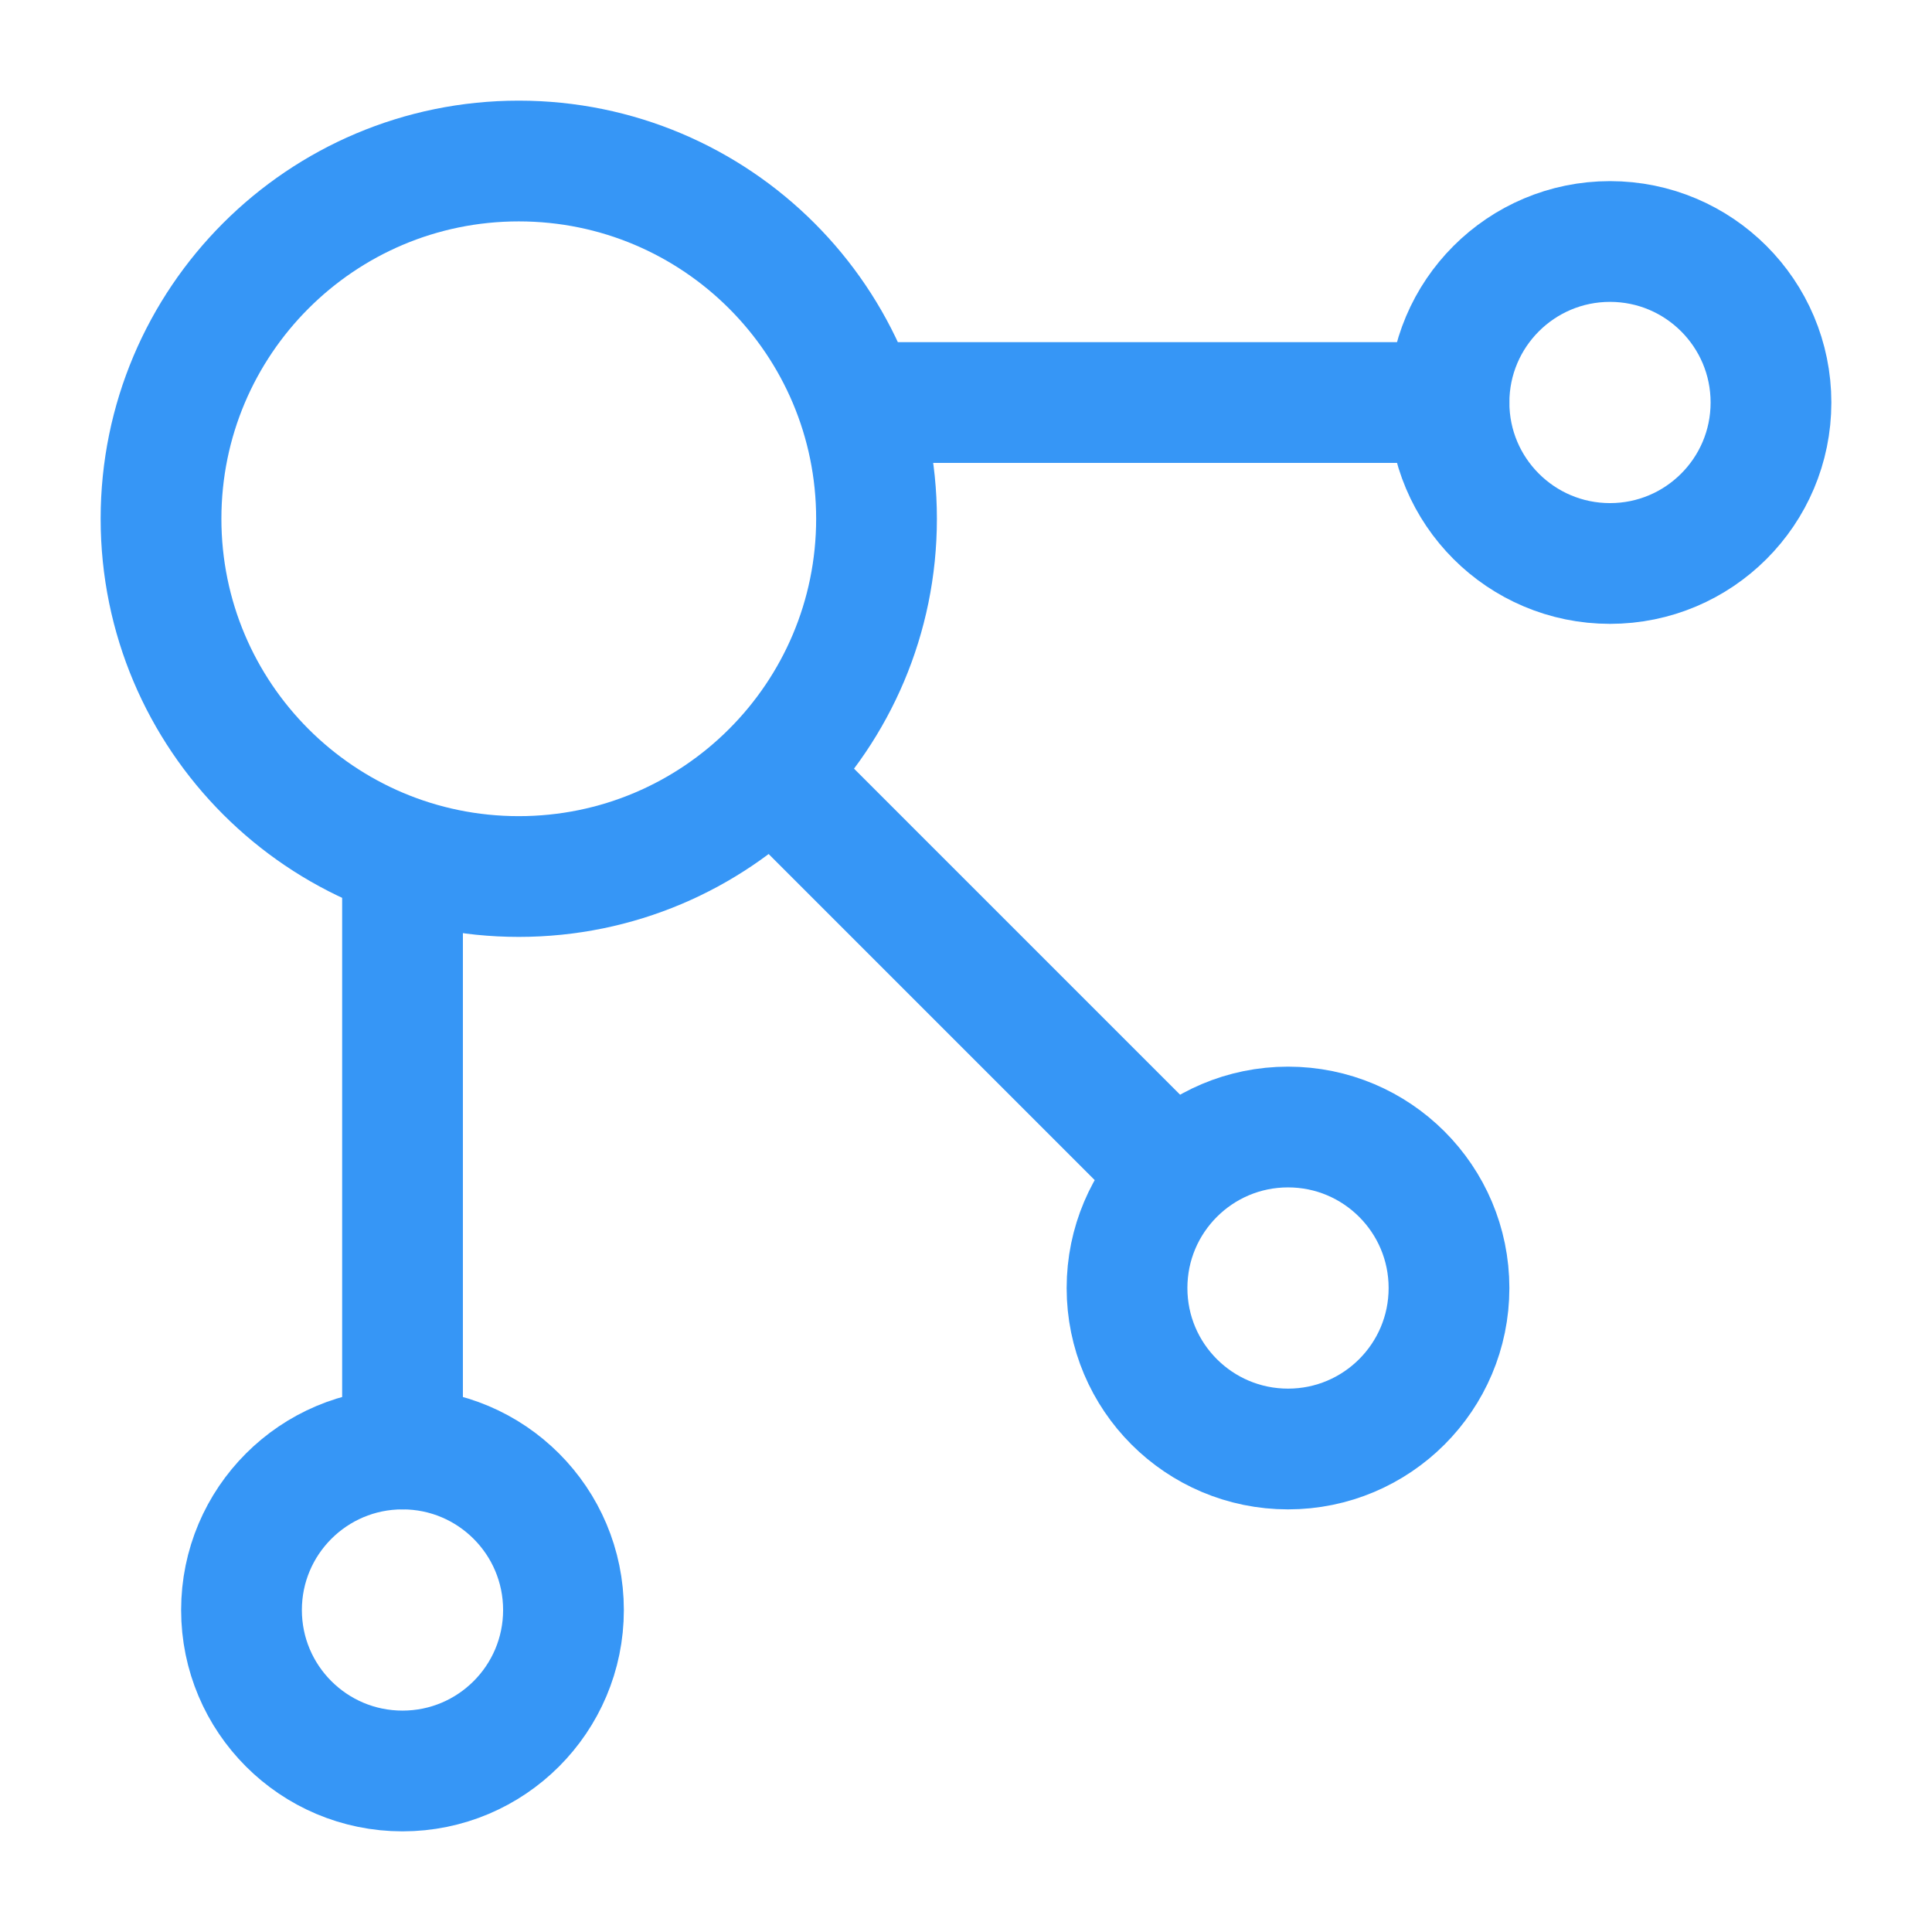 <svg width="32" height="32" viewBox="0 0 32 32" fill="none" xmlns="http://www.w3.org/2000/svg">
<path d="M14.667 6.667H24M13.334 13.334L19.334 19.334M6.667 14.667V24" stroke="#3696F6" stroke-width="2" stroke-linecap="round" stroke-linejoin="round"/>
<path d="M8.592 14.518C11.865 14.518 14.518 11.865 14.518 8.592C14.518 5.32 11.865 2.667 8.592 2.667C5.32 2.667 2.667 5.32 2.667 8.592C2.667 11.865 5.32 14.518 8.592 14.518Z" stroke="#3696F6" stroke-width="2"/>
<path d="M6.667 29.333C8.139 29.333 9.333 28.139 9.333 26.667C9.333 25.194 8.139 24 6.667 24C5.194 24 4 25.194 4 26.667C4 28.139 5.194 29.333 6.667 29.333Z" stroke="#3696F6" stroke-width="2"/>
<path d="M21.334 24C22.806 24 24 22.806 24 21.334C24 19.861 22.806 18.667 21.334 18.667C19.861 18.667 18.667 19.861 18.667 21.334C18.667 22.806 19.861 24 21.334 24Z" stroke="#3696F6" stroke-width="2"/>
<path d="M26.667 9.333C28.139 9.333 29.333 8.139 29.333 6.667C29.333 5.194 28.139 4 26.667 4C25.194 4 24 5.194 24 6.667C24 8.139 25.194 9.333 26.667 9.333Z" stroke="#3696F6" stroke-width="2"/>
</svg>
